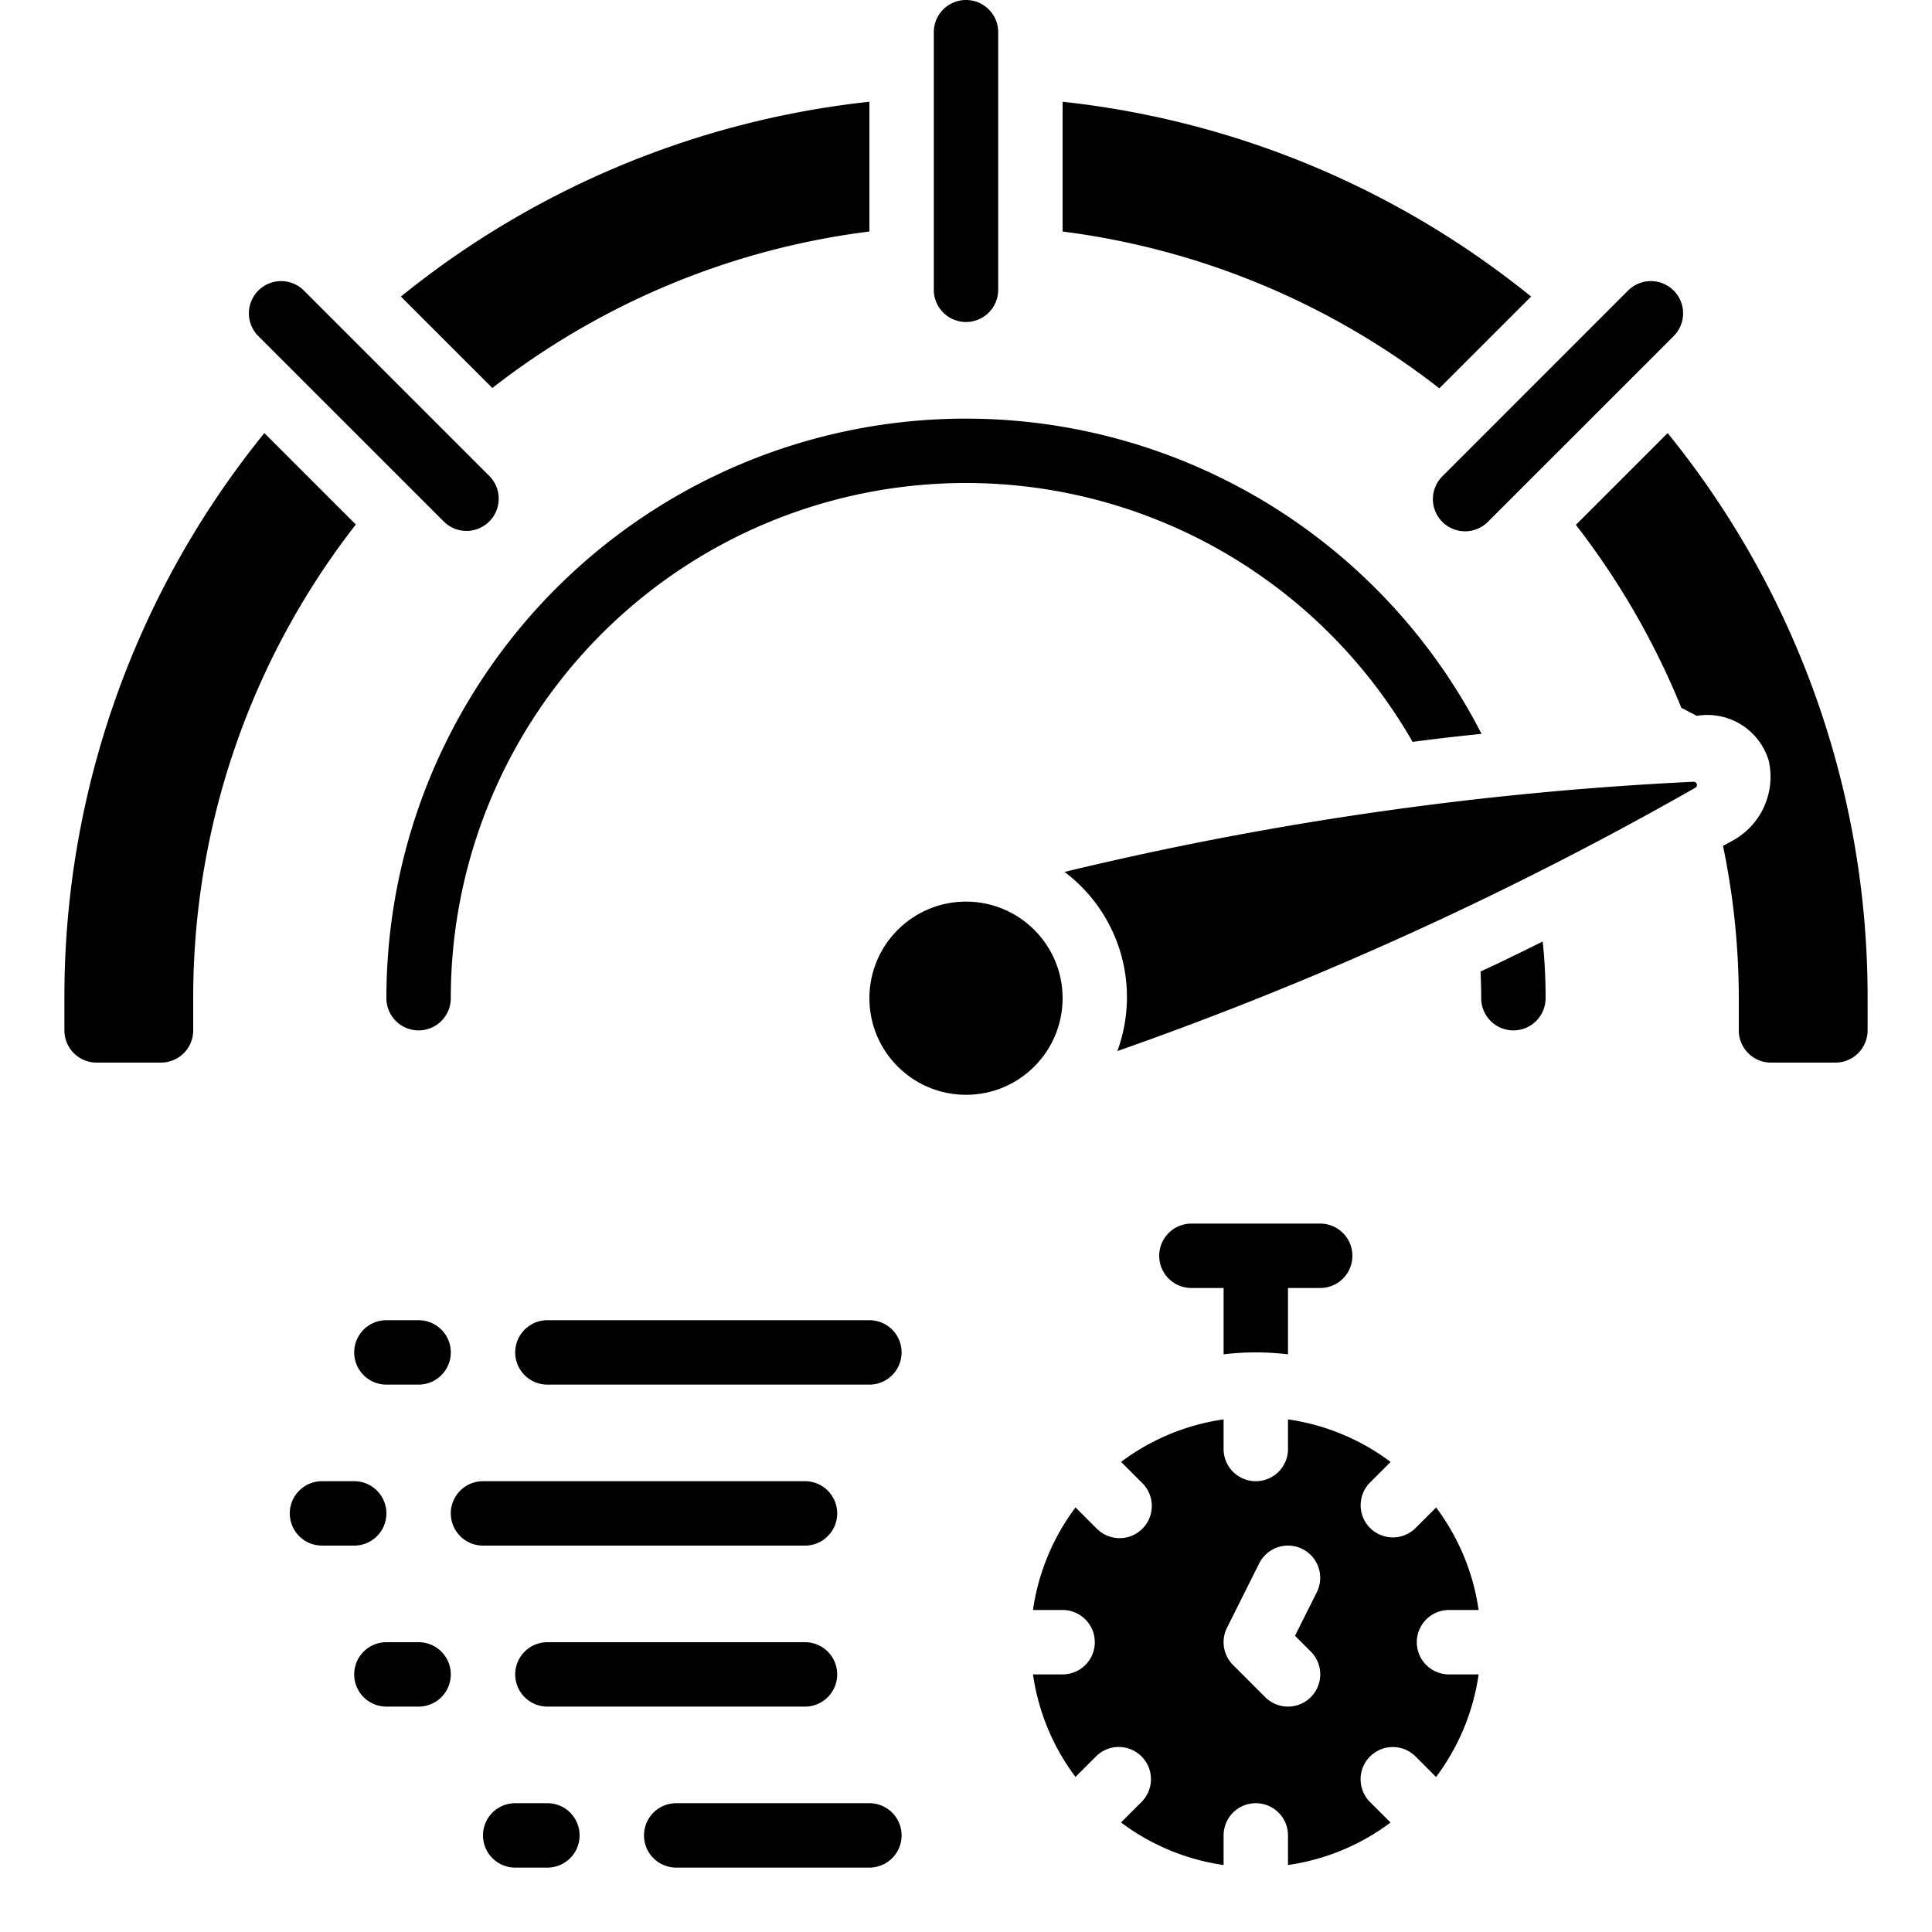 <?xml version="1.0"?>
<svg xmlns="http://www.w3.org/2000/svg" id="Icons" viewBox="0 0 60 60" width="512" height="512"><path d="M52.6,24.278a104.664,104.664,0,0,0-19.54,2.8A4.865,4.865,0,0,1,34.7,32.642a109.744,109.744,0,0,0,17.953-8.179A.1.1,0,0,0,52.6,24.278Z"/><circle cx="30" cy="31" r="3"/><path d="M45,50h.92A6.947,6.947,0,0,0,44.6,46.816l-.649.649a1,1,0,0,1-1.414-1.414l.649-.649A6.947,6.947,0,0,0,40,44.08V45a1,1,0,0,1-2,0v-.92A6.947,6.947,0,0,0,34.816,45.4l.649.649a1,1,0,1,1-1.414,1.414l-.649-.649A6.947,6.947,0,0,0,32.08,50H33a1,1,0,0,1,0,2h-.92A6.947,6.947,0,0,0,33.4,55.184l.649-.649a1,1,0,0,1,1.414,1.414l-.649.649A6.947,6.947,0,0,0,38,57.92V57a1,1,0,0,1,2,0v.92A6.947,6.947,0,0,0,43.184,56.6l-.649-.649a1,1,0,0,1,1.414-1.414l.649.649A6.947,6.947,0,0,0,45.92,52H45a1,1,0,0,1,0-2Zm-4.293,2.707a1,1,0,0,1-1.414,0l-1-1a1,1,0,0,1-.188-1.154l1-2a1,1,0,0,1,1.79.894L40.217,50.8l.49.49A1,1,0,0,1,40.707,52.707Z"/><path d="M3,33H5a1,1,0,0,0,1-1V31a23.884,23.884,0,0,1,5.05-14.71L8.21,13.45A27.78,27.78,0,0,0,2,31v1A1,1,0,0,0,3,33Z"/><path d="M27,7.19V3.16A27.875,27.875,0,0,0,12.45,9.21l2.84,2.84A23.873,23.873,0,0,1,27,7.19Z"/><path d="M47.55,9.21A27.875,27.875,0,0,0,33,3.16V7.19a23.962,23.962,0,0,1,11.7,4.87Z"/><path d="M48.94,16.3a24.081,24.081,0,0,1,3.276,5.682l.48.249a1.988,1.988,0,0,1,2.233,1.392,2.259,2.259,0,0,1-1.072,2.456c-.112.062-.229.129-.347.191A23.365,23.365,0,0,1,54,31v1a1,1,0,0,0,1,1h2a1,1,0,0,0,1-1V31a27.78,27.78,0,0,0-6.21-17.55Z"/><path d="M30,10a1,1,0,0,0,1-1V1a1,1,0,0,0-2,0V9A1,1,0,0,0,30,10Z"/><path d="M13.793,16.207a1,1,0,0,0,1.414-1.414l-5.77-5.77a1,1,0,0,0-1.414,1.415Z"/><path d="M44.793,16.207a1,1,0,0,0,1.414,0l5.77-5.769a1,1,0,0,0-1.415-1.415l-5.769,5.77A1,1,0,0,0,44.793,16.207Z"/><path d="M46,31a1,1,0,0,0,2,0,16.438,16.438,0,0,0-.09-1.76c-.61.3-1.25.62-1.93.93C45.99,30.44,46,30.71,46,31Z"/><path d="M14,31a15.994,15.994,0,0,1,29.87-7.96c.74-.1,1.46-.18,2.14-.25A17.995,17.995,0,0,0,12,31a1,1,0,0,0,2,0Z"/><path d="M39,42a8.262,8.262,0,0,1,1,.06V40h1a1,1,0,0,0,0-2H37a1,1,0,0,0,0,2h1v2.06A8.262,8.262,0,0,1,39,42Z"/><path d="M27,41H17a1,1,0,0,0,0,2H27a1,1,0,0,0,0-2Z"/><path d="M13,41H12a1,1,0,0,0,0,2h1a1,1,0,0,0,0-2Z"/><path d="M15,48H25a1,1,0,0,0,0-2H15a1,1,0,0,0,0,2Z"/><path d="M12,47a1,1,0,0,0-1-1H10a1,1,0,0,0,0,2h1A1,1,0,0,0,12,47Z"/><path d="M21,58h6a1,1,0,0,0,0-2H21a1,1,0,0,0,0,2Z"/><path d="M16,58h1a1,1,0,0,0,0-2H16a1,1,0,0,0,0,2Z"/><path d="M26,52a1,1,0,0,0-1-1H17a1,1,0,0,0,0,2h8A1,1,0,0,0,26,52Z"/><path d="M12,53h1a1,1,0,0,0,0-2H12a1,1,0,0,0,0,2Z"/></svg>
